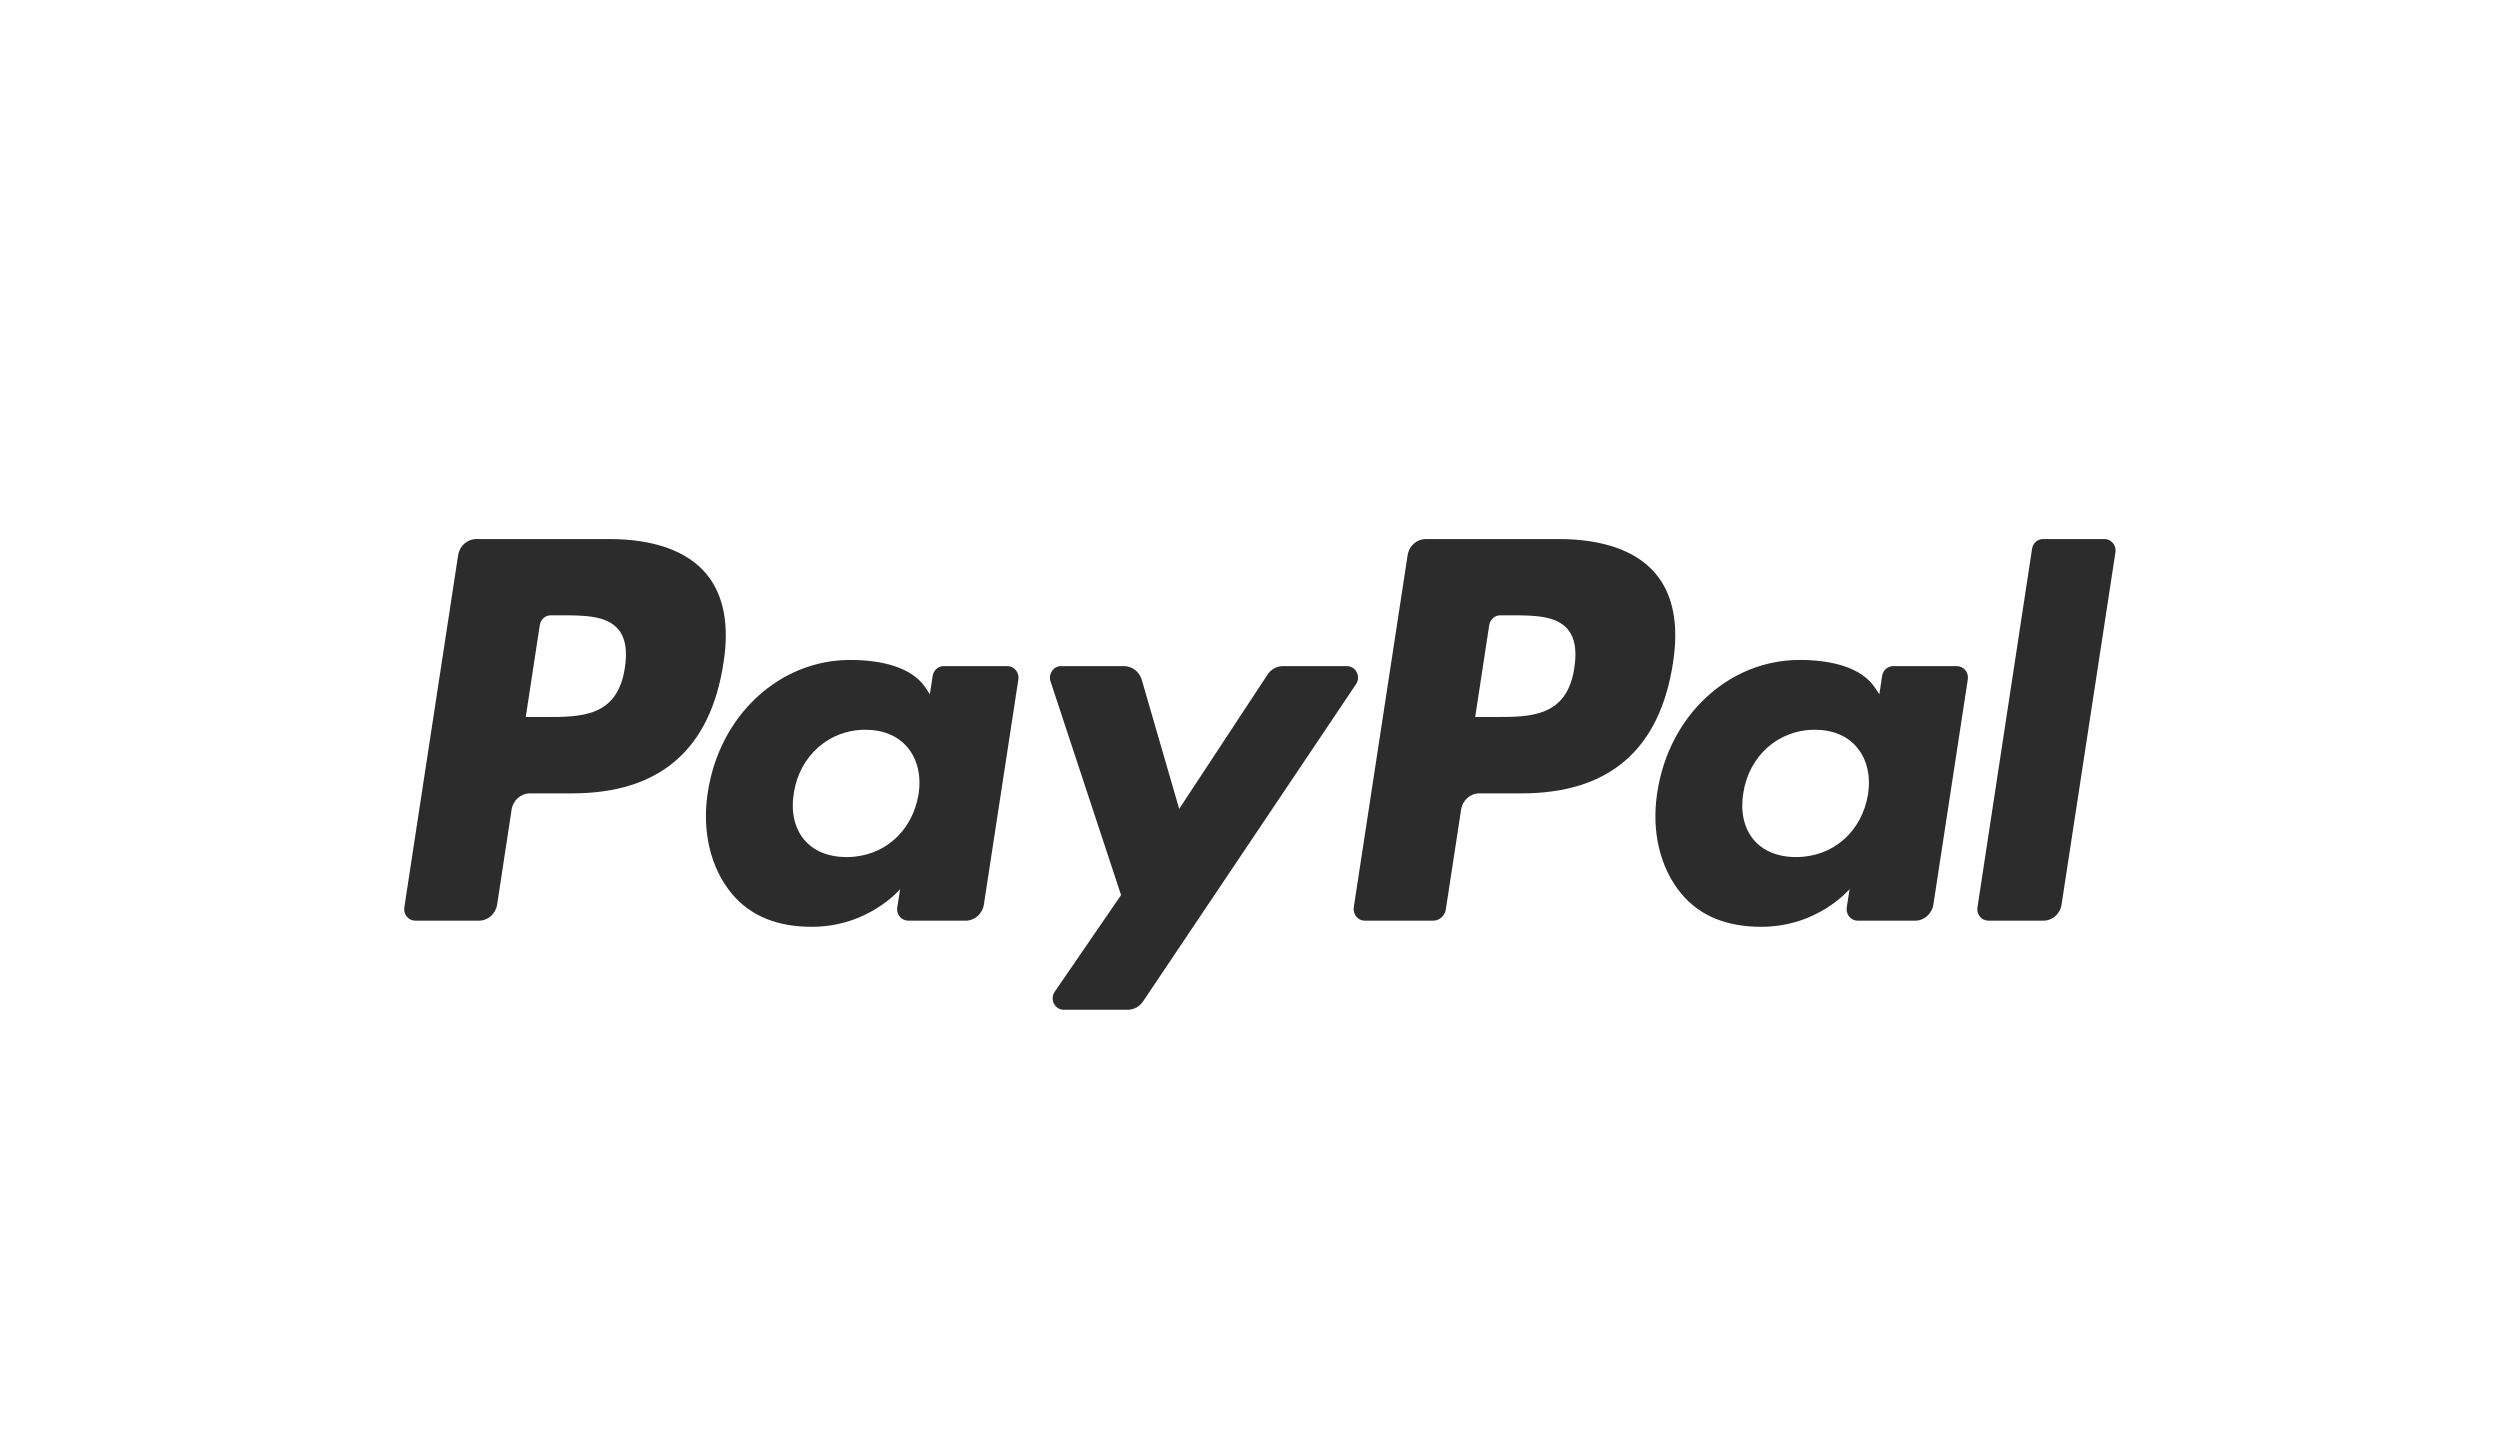 <svg width="40" height="23" viewBox="0 0 40 23" fill="none" xmlns="http://www.w3.org/2000/svg">
<mask id="mask0_7148_168" style="mask-type:luminance" maskUnits="userSpaceOnUse" x="0" y="0" width="40" height="23">
<path d="M39.199 0H0.199V23H39.199V0Z" fill="white"/>
</mask>
<g mask="url(#mask0_7148_168)">
<path d="M35.199 0.5H4.199C2.266 0.5 0.699 2.067 0.699 4V19C0.699 20.933 2.266 22.5 4.199 22.5H35.199C37.132 22.5 38.699 20.933 38.699 19V4C38.699 2.067 37.132 0.5 35.199 0.5Z" stroke-opacity="0.5"/>
<path d="M25.19 10.683C25.073 11.472 24.49 11.472 23.925 11.472H23.603L23.828 10C23.842 9.91 23.917 9.845 24.004 9.845H24.151C24.536 9.845 24.899 9.845 25.086 10.071C25.198 10.206 25.232 10.407 25.19 10.683ZM24.944 8.625H22.814C22.668 8.625 22.544 8.734 22.522 8.883L21.66 14.519C21.644 14.63 21.727 14.731 21.835 14.731H22.928C23.03 14.731 23.117 14.654 23.133 14.551L23.378 12.952C23.4 12.804 23.524 12.694 23.67 12.694H24.344C25.747 12.694 26.556 11.994 26.768 10.605C26.863 9.998 26.772 9.521 26.497 9.187C26.194 8.819 25.656 8.625 24.944 8.625Z" fill="#2C2C2C"/>
<path d="M9.998 10.683C9.882 11.472 9.298 11.472 8.733 11.472H8.412L8.637 10C8.651 9.91 8.725 9.845 8.812 9.845H8.96C9.344 9.845 9.707 9.845 9.894 10.071C10.007 10.206 10.04 10.407 9.998 10.683ZM9.752 8.625H7.622C7.477 8.625 7.353 8.734 7.33 8.883L6.469 14.519C6.452 14.63 6.535 14.731 6.644 14.731H7.661C7.807 14.731 7.931 14.622 7.954 14.474L8.186 12.952C8.209 12.804 8.333 12.694 8.479 12.694H9.152C10.555 12.694 11.365 11.994 11.576 10.605C11.672 9.998 11.58 9.521 11.305 9.187C11.002 8.819 10.465 8.625 9.752 8.625Z" fill="#2C2C2C"/>
<path d="M14.697 12.707C14.598 13.308 14.136 13.713 13.546 13.713C13.25 13.713 13.013 13.614 12.861 13.428C12.71 13.243 12.653 12.981 12.701 12.689C12.793 12.093 13.263 11.676 13.844 11.676C14.133 11.676 14.368 11.775 14.524 11.963C14.68 12.152 14.742 12.416 14.697 12.707ZM16.118 10.658H15.098C15.011 10.658 14.937 10.724 14.923 10.813L14.878 11.107L14.807 11.001C14.586 10.67 14.093 10.559 13.602 10.559C12.475 10.559 11.513 11.44 11.325 12.676C11.228 13.293 11.366 13.883 11.705 14.294C12.016 14.671 12.46 14.829 12.989 14.829C13.898 14.829 14.402 14.226 14.402 14.226L14.356 14.519C14.339 14.63 14.422 14.731 14.532 14.731H15.45C15.596 14.731 15.719 14.621 15.742 14.473L16.294 10.87C16.311 10.759 16.227 10.658 16.118 10.658Z" fill="#2C2C2C"/>
<path d="M29.889 12.707C29.79 13.308 29.328 13.713 28.737 13.713C28.442 13.713 28.205 13.614 28.052 13.428C27.901 13.243 27.845 12.981 27.893 12.689C27.984 12.093 28.454 11.676 29.036 11.676C29.326 11.676 29.561 11.775 29.715 11.963C29.872 12.152 29.933 12.416 29.889 12.707ZM31.31 10.658H30.29C30.203 10.658 30.128 10.724 30.114 10.813L30.07 11.107L29.998 11.001C29.777 10.67 29.285 10.559 28.794 10.559C27.667 10.559 26.705 11.44 26.517 12.676C26.419 13.293 26.558 13.883 26.897 14.294C27.208 14.671 27.652 14.829 28.181 14.829C29.09 14.829 29.593 14.226 29.593 14.226L29.548 14.519C29.531 14.63 29.614 14.731 29.723 14.731H30.641C30.787 14.731 30.911 14.621 30.934 14.473L31.485 10.87C31.503 10.759 31.419 10.658 31.31 10.658Z" fill="#2C2C2C"/>
<path d="M21.551 10.658H20.526C20.428 10.658 20.336 10.709 20.281 10.793L18.867 12.942L18.268 10.876C18.23 10.747 18.115 10.658 17.984 10.658H16.976C16.855 10.658 16.769 10.782 16.808 10.901L17.937 14.321L16.876 15.867C16.792 15.988 16.876 16.156 17.02 16.156H18.044C18.141 16.156 18.232 16.106 18.288 16.024L21.697 10.946C21.778 10.825 21.694 10.658 21.551 10.658Z" fill="#2C2C2C"/>
<path d="M32.513 8.78L31.639 14.52C31.622 14.63 31.705 14.731 31.814 14.731H32.693C32.839 14.731 32.963 14.622 32.985 14.473L33.847 8.837C33.865 8.726 33.781 8.625 33.672 8.625H32.688C32.6 8.625 32.526 8.69 32.513 8.78Z" fill="#2C2C2C"/>
</g>
</svg>
